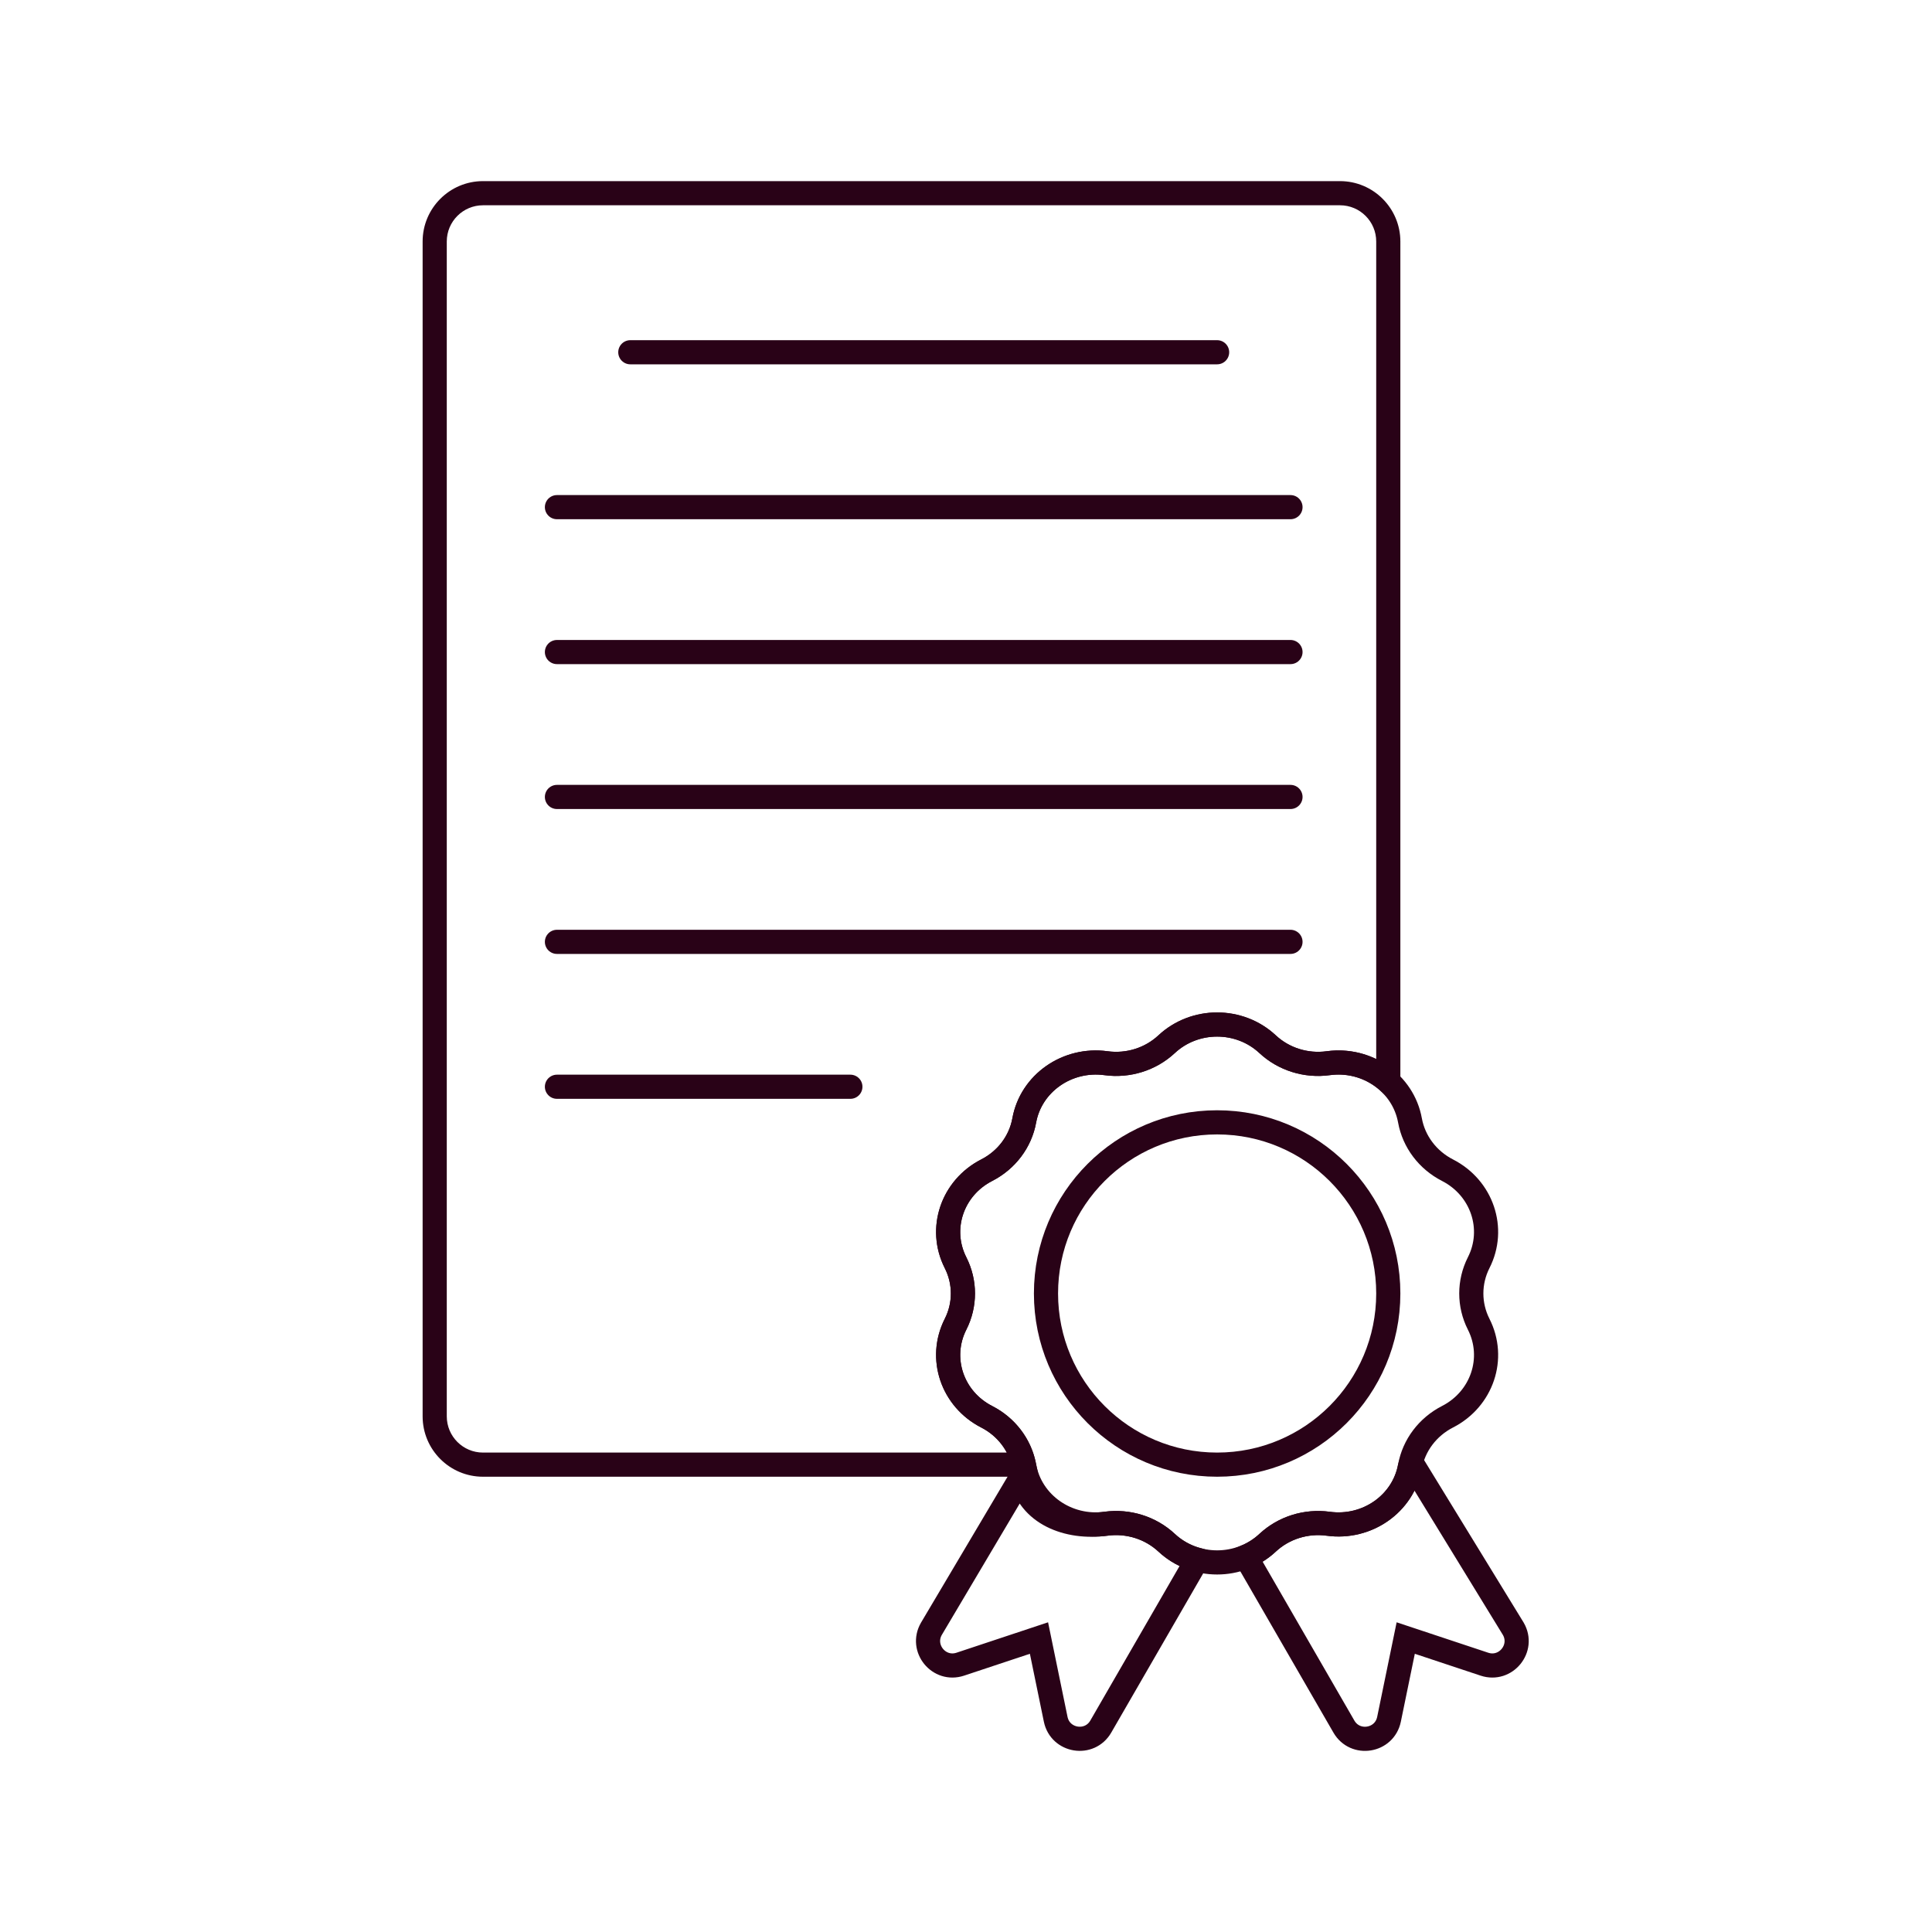<svg xmlns="http://www.w3.org/2000/svg" fill="none" viewBox="0 0 40 40" height="40" width="40">
<path fill="#290217" d="M21.198 30.324V30.574H21.507L21.443 30.272L21.198 30.324ZM28.743 22.393L28.575 22.578L28.993 22.958V22.393H28.743ZM9.25 5C9.25 4.586 9.586 4.25 10 4.25V3.75C9.31 3.75 8.75 4.31 8.75 5H9.25ZM9.25 29.324V5H8.75V29.324H9.25ZM10 30.074C9.586 30.074 9.25 29.738 9.25 29.324H8.75C8.75 30.014 9.31 30.574 10 30.574V30.074ZM21.198 30.074H10V30.574H21.198V30.074ZM21.443 30.272C21.337 29.772 21.006 29.347 20.544 29.111L20.316 29.556C20.648 29.726 20.88 30.028 20.954 30.375L21.443 30.272ZM20.544 29.111C19.945 28.805 19.715 28.105 20.007 27.53L19.561 27.303C19.14 28.133 19.482 29.129 20.316 29.556L20.544 29.111ZM20.007 27.53C20.246 27.057 20.246 26.503 20.007 26.031L19.561 26.257C19.728 26.587 19.728 26.973 19.561 27.303L20.007 27.53ZM20.007 26.031C19.715 25.456 19.945 24.756 20.544 24.45L20.316 24.004C19.482 24.431 19.14 25.427 19.561 26.257L20.007 26.031ZM20.544 24.45C21.02 24.206 21.358 23.761 21.452 23.242L20.96 23.152C20.894 23.514 20.659 23.829 20.316 24.004L20.544 24.45ZM21.452 23.242C21.567 22.611 22.186 22.168 22.864 22.26L22.931 21.765C22.004 21.639 21.126 22.243 20.96 23.152L21.452 23.242ZM22.864 22.26C23.396 22.333 23.935 22.165 24.324 21.802L23.983 21.436C23.706 21.695 23.318 21.818 22.931 21.765L22.864 22.26ZM24.324 21.802C24.811 21.348 25.587 21.348 26.074 21.802L26.415 21.436C25.736 20.803 24.662 20.803 23.983 21.436L24.324 21.802ZM26.074 21.802C26.463 22.165 27.002 22.333 27.534 22.26L27.467 21.765C27.081 21.818 26.692 21.695 26.415 21.436L26.074 21.802ZM27.534 22.26C27.929 22.206 28.307 22.335 28.575 22.578L28.911 22.208C28.536 21.867 28.011 21.691 27.467 21.765L27.534 22.26ZM28.493 5V22.393H28.993V5H28.493ZM27.743 4.25C28.157 4.25 28.493 4.586 28.493 5H28.993C28.993 4.31 28.433 3.75 27.743 3.75V4.25ZM10 4.25H27.743V3.75H10V4.25Z"></path>
<path stroke-linecap="round" stroke-width="0.5" stroke="#290217" d="M13.05 7.293H25.199"></path>
<path stroke-linecap="round" stroke-width="0.5" stroke="#290217" d="M11.531 10.5H26.718"></path>
<path stroke-linecap="round" stroke-width="0.5" stroke="#290217" d="M11.531 13.5H26.718"></path>
<path stroke-linecap="round" stroke-width="0.5" stroke="#290217" d="M11.531 16.5H26.718"></path>
<path stroke-linecap="round" stroke-width="0.5" stroke="#290217" d="M11.531 19.5H26.718"></path>
<path stroke-linecap="round" stroke-width="0.5" stroke="#290217" d="M11.531 22.5H17.606"></path>
<path stroke-width="0.5" stroke="#290217" d="M21.149 30.577L19.284 33.722C19.051 34.125 19.44 34.602 19.882 34.455L21.511 33.914L21.857 35.596C21.951 36.051 22.558 36.15 22.791 35.746L24.785 32.293C24.555 32.229 24.337 32.112 24.154 31.941C23.821 31.63 23.357 31.485 22.898 31.547C22.102 31.656 21.3 31.335 21.149 30.577Z"></path>
<path stroke-width="0.5" stroke="#290217" d="M25.794 32.231L27.824 35.747C28.057 36.15 28.664 36.052 28.758 35.596L29.104 33.914L30.733 34.455C31.175 34.602 31.564 34.125 31.331 33.722L29.249 30.324C29.221 30.4 29.207 30.283 29.192 30.363C29.052 31.133 28.304 31.657 27.501 31.548C27.041 31.485 26.578 31.63 26.245 31.941C26.11 32.067 25.957 32.163 25.794 32.231Z"></path>
<path stroke-width="0.5" stroke="#290217" d="M24.154 21.619C24.736 21.076 25.662 21.076 26.244 21.619C26.578 21.93 27.041 22.075 27.5 22.012C28.304 21.903 29.052 22.427 29.192 23.197C29.272 23.637 29.559 24.017 29.968 24.227C30.685 24.593 30.971 25.441 30.614 26.143C30.411 26.545 30.411 27.015 30.614 27.416C30.971 28.119 30.685 28.967 29.968 29.333C29.559 29.543 29.272 29.923 29.192 30.363C29.052 31.133 28.304 31.657 27.5 31.547C27.041 31.485 26.578 31.63 26.244 31.941C25.662 32.484 24.736 32.484 24.154 31.941C23.82 31.63 23.357 31.485 22.898 31.547C22.095 31.657 21.346 31.133 21.206 30.363C21.126 29.923 20.839 29.543 20.43 29.333C19.713 28.967 19.427 28.119 19.784 27.416C19.987 27.015 19.987 26.545 19.784 26.143C19.427 25.441 19.713 24.593 20.43 24.227C20.839 24.017 21.126 23.637 21.206 23.197C21.346 22.427 22.095 21.903 22.898 22.012C23.357 22.075 23.82 21.93 24.154 21.619Z"></path>
<path stroke-width="0.5" stroke="#290217" d="M25.199 30.324C27.156 30.324 28.743 28.738 28.743 26.78C28.743 24.823 27.156 23.237 25.199 23.237C23.242 23.237 21.656 24.823 21.656 26.78C21.656 28.738 23.242 30.324 25.199 30.324Z"></path>
</svg>
